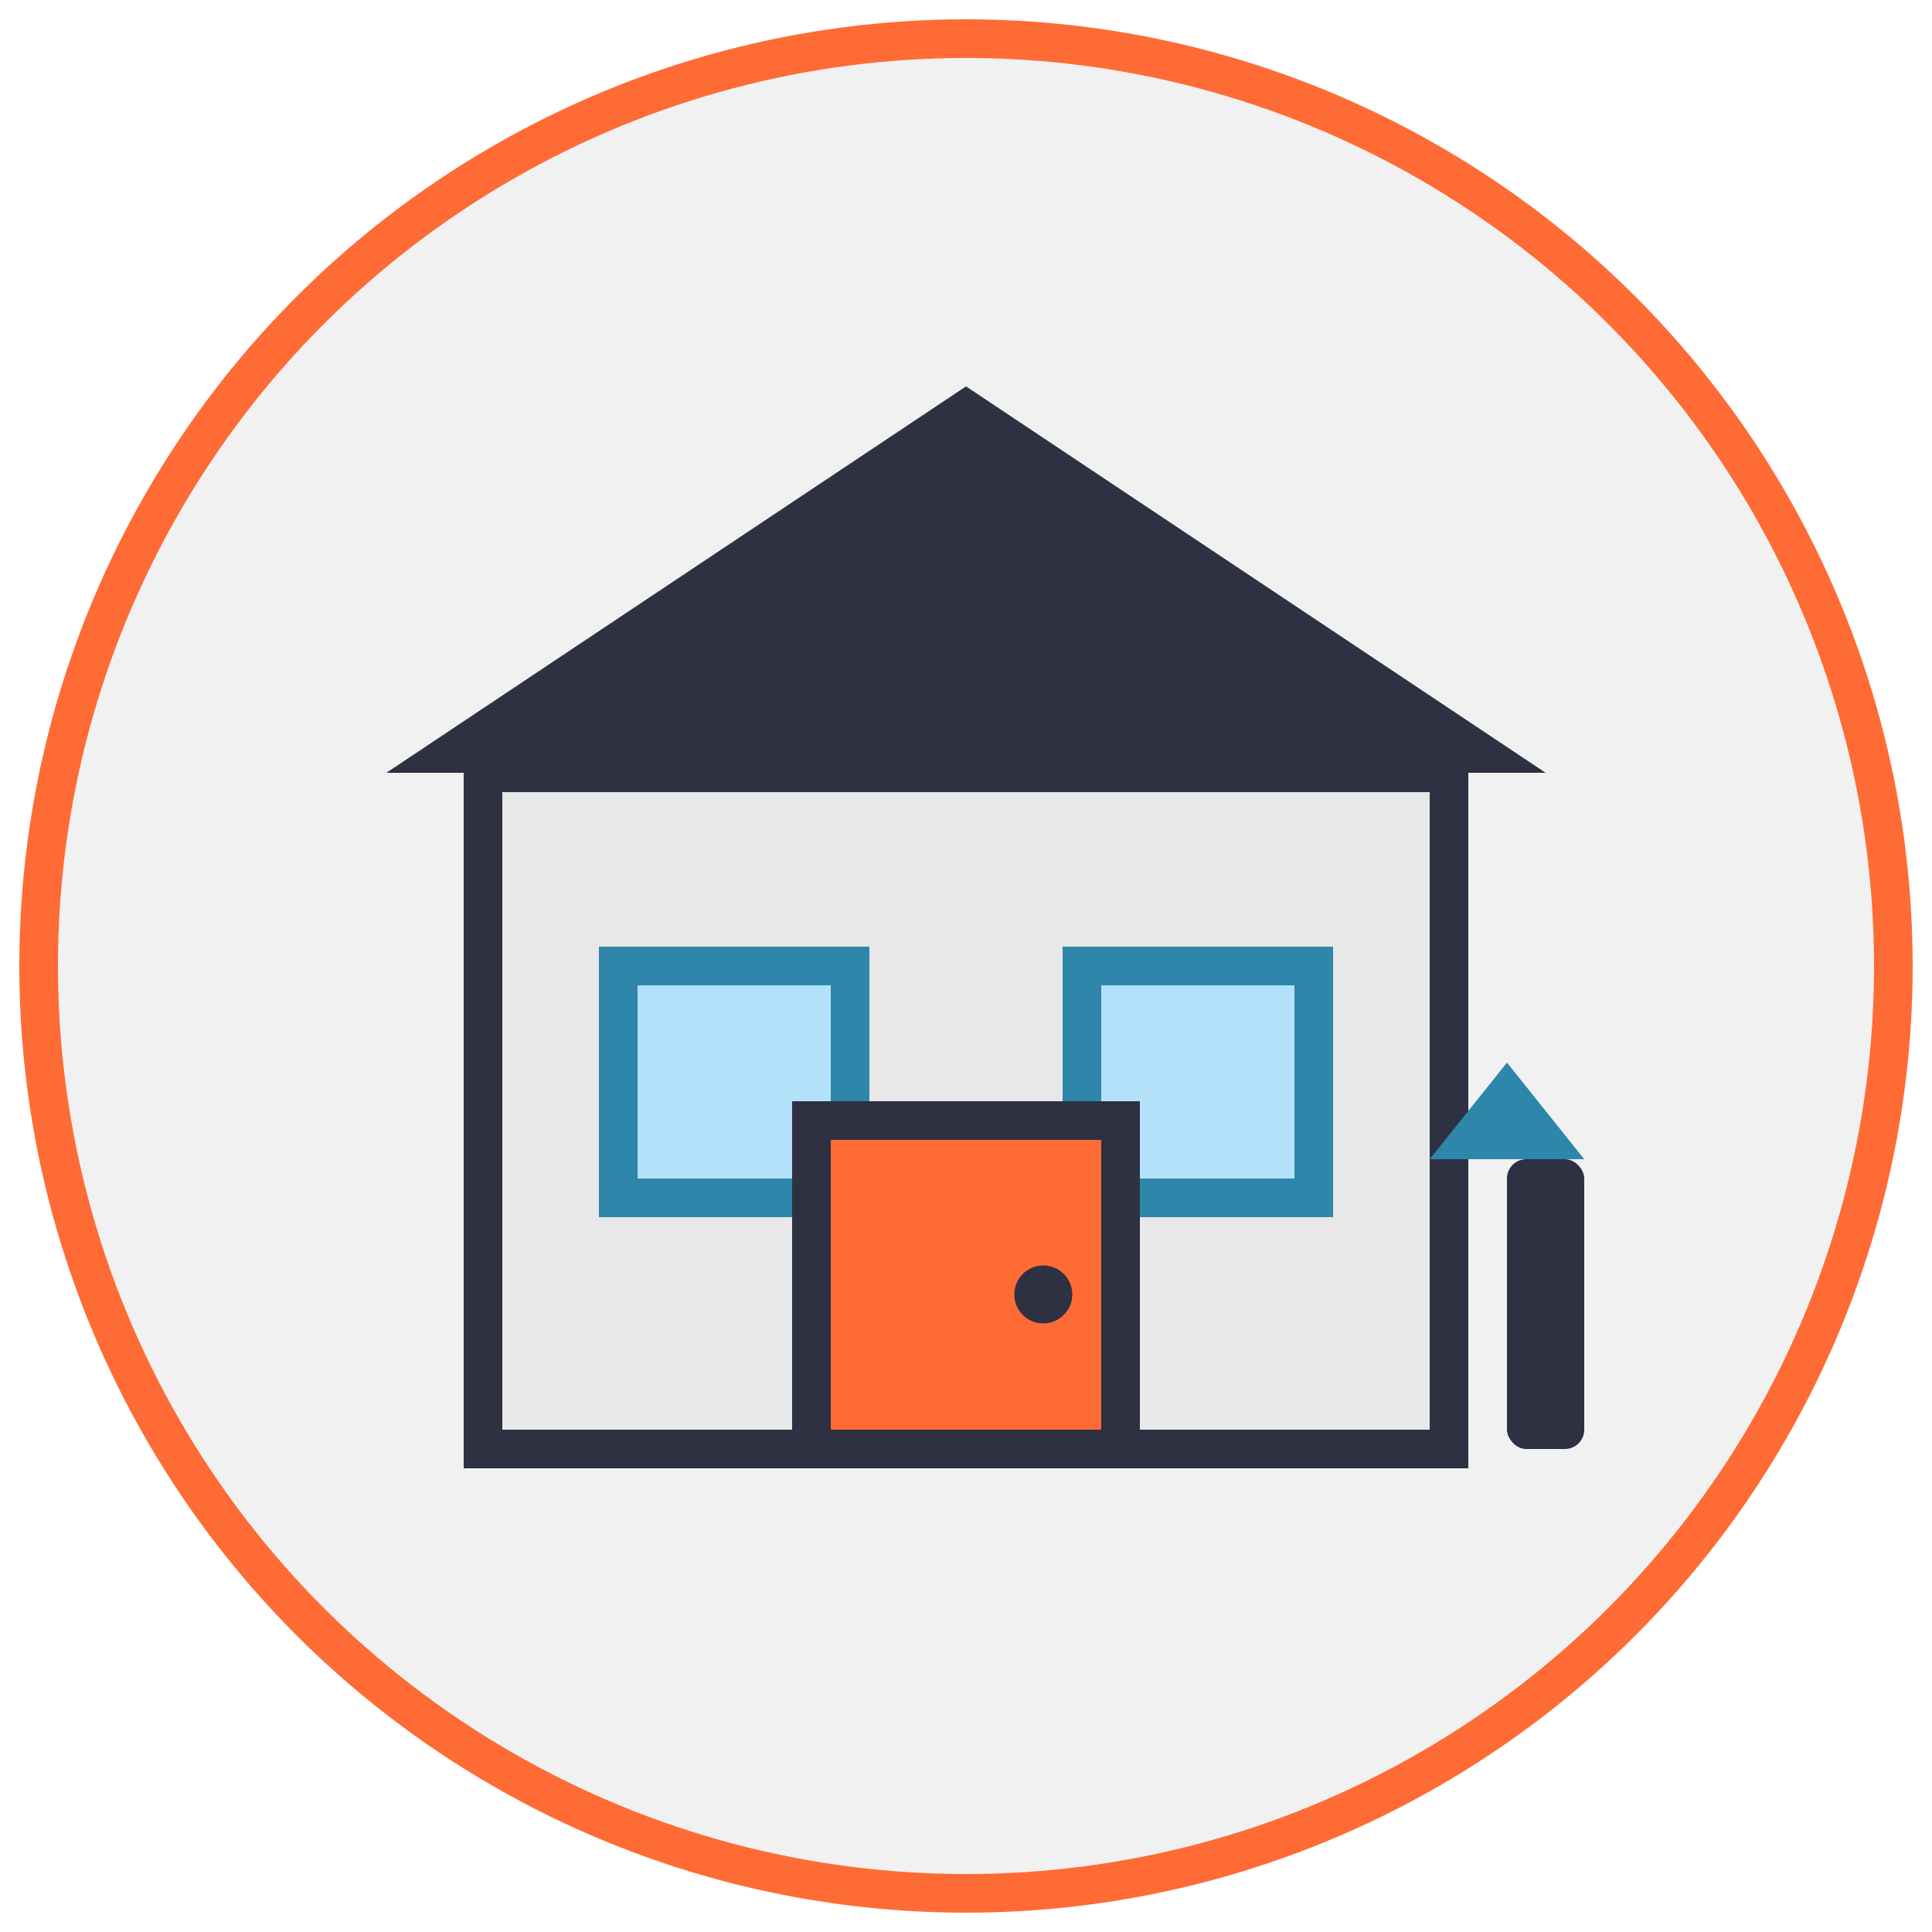 <svg width="100" height="100" viewBox="0 0 100 100" fill="none" xmlns="http://www.w3.org/2000/svg">
  <!-- House renovation icon -->
  <circle cx="50" cy="50" r="48" fill="#F1F1F1" stroke="#FF6B35" stroke-width="2"/>
  
  <!-- House outline -->
  <rect x="25" y="40" width="50" height="35" fill="#E8E8E8" stroke="#2D3142" stroke-width="2"/>
  
  <!-- Roof -->
  <path d="M20 40L50 20L80 40H20Z" fill="#2D3142"/>
  
  <!-- Windows -->
  <rect x="32" y="50" width="12" height="12" fill="#B4E1FA" stroke="#2E86AB" stroke-width="2"/>
  <rect x="56" y="50" width="12" height="12" fill="#B4E1FA" stroke="#2E86AB" stroke-width="2"/>
  
  <!-- Door -->
  <rect x="42" y="58" width="16" height="17" fill="#FF6B35" stroke="#2D3142" stroke-width="2"/>
  <circle cx="54" cy="67" r="1.5" fill="#2D3142"/>
  
  <!-- Tool - hammer -->
  <rect x="78" y="60" width="4" height="15" rx="1" fill="#2D3142"/>
  <path d="M74 60H82L78 55L74 60Z" fill="#2E86AB"/>
</svg>

